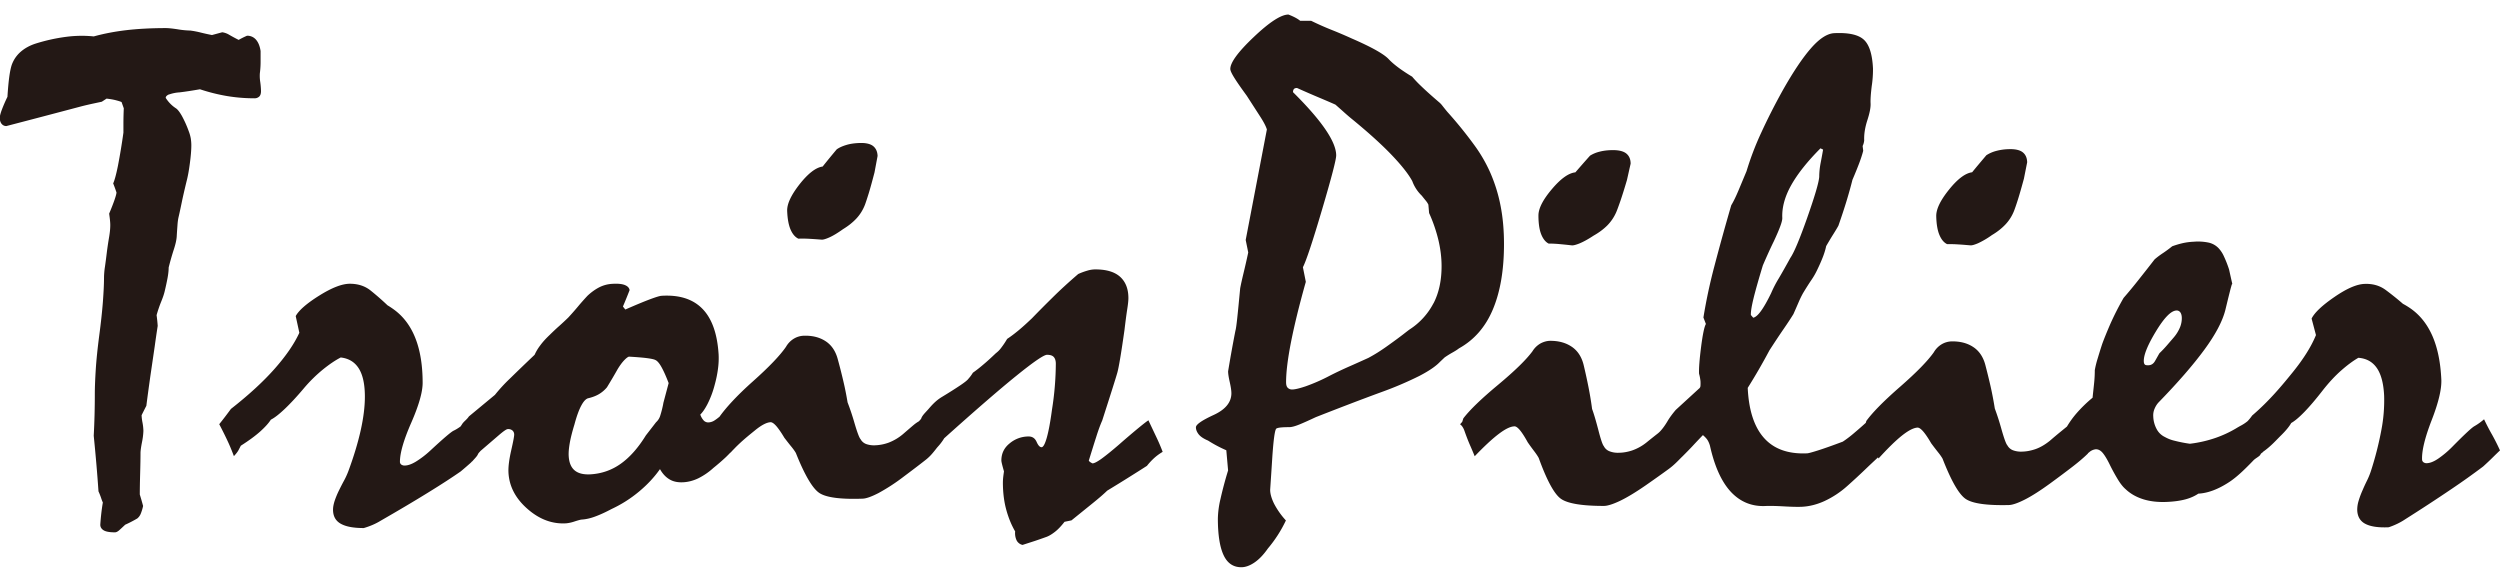 <svg width="122" height="28" fill="none" xmlns="http://www.w3.org/2000/svg"><path d="M8.258 4.608a1.85 1.85 0 0 1 .5-.1c.286-.034.62-.085 1-.152.439.146.88.256 1.32.331.44.073.886.11 1.339.11a.325.325 0 0 0 .232-.084c.06-.056.088-.146.088-.271A3.79 3.79 0 0 0 12.7 4a1.886 1.886 0 0 1-.019-.425c.025-.192.036-.376.036-.552V2.49c-.036-.238-.11-.421-.223-.552a.557.557 0 0 0-.438-.195 4.14 4.14 0 0 0-.41.204 8.81 8.81 0 0 1-.454-.245.892.892 0 0 0-.348-.127l-.5.135a10.29 10.29 0 0 1-.535-.118 4.458 4.458 0 0 0-.519-.101 4.26 4.26 0 0 1-.615-.06c-.257-.04-.45-.06-.58-.06-.702 0-1.342.034-1.92.1-.579.068-1.11.171-1.599.306a5.82 5.82 0 0 0-1.321.017 8.65 8.65 0 0 0-1.535.339c-.273.091-.509.22-.705.389-.197.17-.343.38-.436.627-.047.134-.09.333-.126.593-.035.26-.065.588-.09.984a7.288 7.288 0 0 0-.286.663c-.06.17-.088.288-.088.355 0 .126.03.223.088.298.06.073.137.11.232.11a716.91 716.91 0 0 0 3.678-.967c.177-.045.348-.084.509-.12l.473-.101.232-.152c.19.023.348.05.474.085.125.033.211.061.258.084l.108.305a17.62 17.62 0 0 0-.018.694v.492a31.084 31.084 0 0 1-.268 1.621c-.084.414-.16.698-.232.857.06.148.112.294.161.44 0 .056-.03.172-.09.348s-.148.404-.267.687c.01.08.024.17.035.271.011.103.019.199.019.288 0 .17-.019.36-.054.57-.036.209-.072.443-.107.703-.036.305-.07.563-.1.771a3.77 3.77 0 0 0-.044.518c0 .305-.019.695-.054 1.17-.036.475-.096 1.03-.18 1.662-.082.634-.14 1.19-.17 1.671-.03.481-.045.88-.045 1.196 0 .68-.017 1.351-.053 2.02.094.927.172 1.831.232 2.713a3.3 3.3 0 0 1 .133.338c.03.09.056.16.08.204-.06.35-.1.713-.125 1.086 0 .114.055.204.161.271.109.068.292.101.554.101.06 0 .13-.033.206-.1.077-.068.176-.16.294-.272.178-.079.376-.18.59-.305a.575.575 0 0 0 .168-.228 2.2 2.2 0 0 0 .116-.382 14.715 14.715 0 0 0-.161-.56c0-.226.005-.565.017-1.018.013-.45.018-.786.018-1.001 0-.112.025-.29.072-.533a3.25 3.25 0 0 0 .069-.553 2.5 2.5 0 0 0-.043-.398 2.273 2.273 0 0 1-.045-.365c.084-.17.16-.322.232-.459.058-.464.125-.943.194-1.44l.216-1.475c.046-.339.095-.668.144-.985a7.563 7.563 0 0 0-.054-.525c.07-.25.146-.466.222-.654.077-.187.135-.353.17-.5.06-.248.107-.469.143-.662.035-.193.054-.36.054-.509.082-.327.167-.62.25-.874.083-.254.132-.466.143-.636.011-.202.024-.384.036-.543.01-.157.028-.294.054-.406.035-.146.082-.365.142-.653.058-.288.142-.653.249-1.095.06-.226.114-.516.16-.874.048-.355.072-.653.072-.89 0-.102-.01-.21-.026-.322a1.893 1.893 0 0 0-.1-.356 5.283 5.283 0 0 0-.338-.754c-.107-.187-.202-.309-.286-.365a1.602 1.602 0 0 1-.304-.255 1.736 1.736 0 0 1-.196-.254c0-.068.054-.124.16-.17l.01.001Zm30.705 7.039c.18-.006.36-.004.544.007.186.01.38.025.582.04.072.009.199-.027.38-.107.182-.08.406-.215.674-.406.256-.155.474-.33.653-.522.178-.193.316-.416.414-.668.043-.115.105-.304.187-.567.08-.262.172-.601.279-1.011l.15-.803c-.008-.215-.083-.376-.221-.485-.14-.108-.36-.157-.657-.147-.251.009-.47.04-.657.099-.19.058-.34.127-.459.211-.264.315-.492.593-.686.839-.332.045-.706.333-1.123.86-.416.53-.62.964-.609 1.303.014.384.07.687.165.911.097.223.225.373.382.446h.002Zm17.073 8.871c-.06.033-.208.147-.445.34a38.78 38.78 0 0 0-.98.835c-.355.307-.641.537-.852.69-.214.154-.364.23-.446.23-.095-.044-.155-.09-.18-.134.14-.453.26-.839.362-1.155.099-.316.196-.584.292-.799.423-1.314.67-2.094.74-2.343.07-.249.188-.945.349-2.088.047-.397.09-.725.13-.985.042-.26.06-.447.06-.56 0-.452-.136-.798-.405-1.042-.27-.241-.672-.361-1.208-.36-.13 0-.265.021-.4.063a3.247 3.247 0 0 0-.436.162c-.462.397-.881.78-1.254 1.15-.374.368-.71.707-1.005 1.012-.262.249-.49.455-.685.614-.194.159-.37.29-.524.39a4.07 4.07 0 0 1-.284.426 1.24 1.24 0 0 1-.268.273c-.236.226-.449.421-.64.578a6.42 6.42 0 0 1-.48.374 1.827 1.827 0 0 1-.214.29c-.047.07-.182.177-.4.324-.22.148-.525.343-.918.58-.297.184-.486.408-.645.59-.16.181-.303.307-.35.466l-.105.118c-.067.041-.127.075-.24.166-.19.16-.372.317-.546.468a2.43 2.43 0 0 1-.683.406 2.15 2.15 0 0 1-.657.133 1.153 1.153 0 0 1-.45-.061.52.52 0 0 1-.274-.238c-.062-.066-.161-.326-.294-.779a11.872 11.872 0 0 0-.339-1.016c-.06-.36-.13-.717-.215-1.07a28.089 28.089 0 0 0-.268-1.052c-.108-.393-.308-.683-.6-.87-.292-.188-.646-.275-1.063-.26a1 1 0 0 0-.46.134 1.097 1.097 0 0 0-.398.404c-.295.43-.836.994-1.622 1.694-.786.7-1.31 1.282-1.617 1.71v.004c-.09.075-.17.135-.24.18a.593.593 0 0 1-.288.103.31.31 0 0 1-.237-.079.813.813 0 0 1-.18-.303c.112-.108.23-.279.352-.514a4.59 4.59 0 0 0 .333-.87c.088-.311.148-.6.18-.862a3.76 3.76 0 0 0 .03-.68c-.062-1.017-.326-1.762-.792-2.237-.464-.475-1.13-.687-1.997-.633-.084.006-.271.062-.561.17-.292.11-.693.276-1.204.5l-.116-.146c.114-.267.223-.535.326-.802-.019-.113-.1-.195-.24-.25-.14-.054-.342-.072-.604-.056a1.596 1.596 0 0 0-.65.176c-.196.103-.385.24-.565.41-.157.169-.31.34-.46.52-.15.18-.309.36-.475.54a14.32 14.32 0 0 1-.44.41c-.16.14-.316.29-.474.445-.18.17-.335.34-.46.512a2.274 2.274 0 0 0-.268.45c-.484.46-.888.85-1.216 1.171a7.87 7.87 0 0 0-.72.784l-1.27 1.052c-.108.165-.252.245-.334.38-.025.041-.049.075-.073.11-.128.092-.24.16-.335.204-.131.062-.511.388-1.144.975a4.59 4.59 0 0 1-.696.534c-.213.13-.399.194-.552.194a.264.264 0 0 1-.17-.05.165.165 0 0 1-.062-.135c0-.43.185-1.067.554-1.909.368-.842.554-1.49.554-1.942 0-.86-.12-1.59-.358-2.188-.237-.599-.595-1.069-1.07-1.407a4.115 4.115 0 0 0-.286-.188 13.318 13.318 0 0 0-.813-.712c-.278-.227-.62-.34-1.025-.34-.382 0-.88.194-1.492.577-.614.384-.997.719-1.15 1.001l.177.814c-.249.543-.651 1.129-1.205 1.756s-1.265 1.28-2.133 1.96c-.191.26-.38.508-.571.746.142.271.273.533.393.788.12.254.226.513.322.77.106-.111.185-.214.232-.304l.106-.204c.393-.25.708-.481.947-.695.238-.215.412-.407.519-.576.18-.09.404-.266.679-.526.273-.26.584-.593.928-1.001a7.1 7.1 0 0 1 .947-.932c.309-.249.595-.442.857-.576.393.045.687.226.884.542.196.317.293.775.293 1.374 0 .487-.069 1.035-.205 1.645-.137.61-.337 1.273-.6 1.984-.06.159-.13.314-.213.466-.084.153-.16.303-.232.449a4.24 4.24 0 0 0-.224.533c-.053.165-.08.309-.08.433 0 .316.125.546.375.686.25.143.626.212 1.125.212.309-.09.584-.21.822-.356.904-.52 1.68-.98 2.33-1.383.65-.4 1.175-.743 1.58-1.025.19-.16.353-.3.49-.423.024-.023.044-.047.067-.071l.004.007c.099-.12.228-.24.27-.333.04-.094.098-.127.13-.176l.917-.788c.215-.183.352-.277.412-.28a.311.311 0 0 1 .226.061c.056.047.088.11.092.19.006.078-.045.346-.148.798-.103.453-.146.816-.13 1.088.04.666.349 1.253.931 1.76.58.508 1.209.742 1.885.7a1.78 1.78 0 0 0 .415-.093c.168-.054.284-.086.342-.09.203-.013.424-.061.663-.151.24-.088.503-.21.792-.363a6.15 6.15 0 0 0 1.35-.858c.403-.336.742-.7 1.015-1.09.122.218.273.385.46.497.186.114.416.161.69.144.237-.015.474-.076.712-.189a3.22 3.22 0 0 0 .747-.512c.215-.173.42-.349.612-.53a6.28 6.28 0 0 0 .22-.223c0 .004.003.006.004.008.053-.06.105-.116.16-.17.061-.064.123-.128.189-.19.32-.31.62-.544.851-.733.313-.255.565-.384.754-.391.071-.002.163.06.275.185.11.127.244.318.395.573.126.164.238.308.337.428.1.122.174.227.225.315.428 1.072.808 1.72 1.137 1.946.33.226 1.035.322 2.117.284.178-.005.436-.097.777-.273a9.397 9.397 0 0 0 1.224-.797c.428-.32.797-.6 1.106-.844a2.33 2.33 0 0 0 .352-.356l.005-.005c.062-.075.118-.146.17-.214.053-.06.101-.112.146-.168.09-.112.157-.21.204-.29 1.505-1.351 2.68-2.37 3.522-3.05.843-.682 1.342-1.024 1.496-1.024.155 0 .265.035.33.108.066.073.1.184.1.33a14.688 14.688 0 0 1-.187 2.238c-.08.6-.165 1.055-.253 1.366-.088.31-.174.468-.256.468-.084 0-.165-.086-.242-.262-.078-.174-.205-.262-.385-.262a1.43 1.43 0 0 0-.928.335c-.274.22-.408.501-.406.842 0 .056.043.232.127.526-.011.078-.024.17-.036.271a2.665 2.665 0 0 0-.017.288c.002.487.058.927.167 1.322.109.395.253.744.432 1.05a.825.825 0 0 0 .073.44.43.43 0 0 0 .287.218l.606-.196c.19-.064.38-.13.57-.199.119-.045.253-.125.401-.24.148-.113.305-.278.472-.493l.339-.07 1.023-.827c.303-.245.543-.45.72-.623.394-.24.753-.46 1.079-.666.327-.204.614-.387.862-.546.107-.137.223-.26.347-.375.125-.114.264-.215.419-.307a9.097 9.097 0 0 0-.307-.718l-.397-.839.002.025Zm-23.666-.833a4.97 4.97 0 0 1-.144.578.72.72 0 0 1-.212.344c-.155.203-.322.416-.497.642-.37.601-.773 1.058-1.213 1.374-.44.316-.932.49-1.479.524-.344.02-.604-.043-.78-.19-.176-.147-.273-.379-.292-.695-.011-.169.006-.38.05-.633.044-.253.12-.556.23-.915.107-.402.22-.713.338-.93.118-.217.236-.335.353-.354.188-.046.354-.108.498-.192a1.5 1.5 0 0 0 .399-.34c.194-.317.367-.611.518-.88.1-.165.199-.304.305-.42.107-.114.19-.178.247-.194.382.022.678.046.882.073.204.027.337.056.398.086.098.039.2.155.307.346.107.19.225.453.352.786l-.262.984.002.006Zm40.49-4.605c.358-.86.535-1.915.535-3.17 0-.677-.056-1.304-.17-1.88a7.594 7.594 0 0 0-.509-1.626 7.247 7.247 0 0 0-.795-1.357 20.104 20.104 0 0 0-1.295-1.593c-.083-.1-.161-.198-.232-.288a1.03 1.03 0 0 0-.178-.187c-.369-.316-.66-.578-.876-.788a5.703 5.703 0 0 1-.428-.45c-.525-.315-.904-.6-1.144-.854-.238-.255-.838-.59-1.802-1.009a21.943 21.943 0 0 0-.992-.423c-.339-.135-.67-.283-.99-.44h-.535c-.12-.1-.31-.204-.573-.305-.355 0-.919.363-1.686 1.091-.767.726-1.151 1.249-1.151 1.565 0 .078.066.222.197.432.13.21.333.5.606.874l.651 1.009c.172.265.283.477.331.636L60.79 11.71l.124.61c-.082.386-.161.725-.232 1.019-.071.293-.125.537-.161.73-.06.632-.107 1.119-.144 1.457-.036.34-.066.543-.088.61-.131.667-.25 1.33-.357 1.984 0 .112.026.288.08.526.054.238.08.42.08.543 0 .441-.288.795-.864 1.06-.578.267-.867.467-.867.604 0 .114.045.226.133.34.09.114.242.215.455.305a6.36 6.36 0 0 0 .895.475l.087.985a19.029 19.029 0 0 0-.374 1.402 4.5 4.5 0 0 0-.125.943c0 .791.093 1.386.277 1.783.183.397.473.595.866.595.202 0 .416-.076.642-.23.227-.153.447-.384.66-.69a6.25 6.25 0 0 0 .875-1.363 3.787 3.787 0 0 1-.58-.823c-.124-.255-.188-.48-.188-.672.036-.532.072-1.076.107-1.63.06-.861.125-1.314.197-1.359.07-.047.279-.069.625-.069.12 0 .288-.045.509-.135.22-.09.484-.21.793-.355 1.12-.44 2.184-.848 3.197-1.22a17.181 17.181 0 0 0 1.849-.788c.47-.244.804-.472 1.008-.687l.232-.22c.131-.089.262-.171.393-.244.131-.073.232-.139.303-.195.75-.417 1.303-1.055 1.66-1.914l.004-.008Zm-2.91-.274a3.36 3.36 0 0 1-1.16 1.27c-.049.034-.156.117-.322.246-.167.129-.393.297-.678.5-.202.147-.389.273-.56.381a7.402 7.402 0 0 1-.456.264c-.322.146-.636.288-.945.423-.31.137-.62.283-.928.44a8.878 8.878 0 0 1-1.196.526c-.309.103-.524.151-.642.151a.29.29 0 0 1-.222-.084c-.055-.056-.08-.148-.08-.271 0-.487.08-1.138.24-1.958.162-.82.401-1.8.723-2.94l-.142-.713c.166-.327.479-1.269.937-2.822.459-1.553.687-2.433.687-2.635 0-.666-.704-1.696-2.107-3.086 0-.067.015-.118.045-.153.03-.034.08-.051.151-.051.405.182.762.337 1.07.466.31.13.577.245.804.346.142.126.273.24.393.348.12.109.226.2.322.281.832.677 1.498 1.276 2 1.797.5.52.844.954 1.035 1.306a1.873 1.873 0 0 0 .464.711c.071.09.137.172.197.245.06.073.1.139.125.195l.035.406a7.4 7.4 0 0 1 .455 1.323c.101.43.154.853.154 1.27 0 .7-.131 1.307-.393 1.814l-.006.004Zm5.622-2.92a6 6 0 0 1 .545.027c.183.017.378.037.58.06.07.01.198-.02.383-.094.184-.075.414-.2.69-.382.26-.146.484-.314.67-.5.183-.187.329-.404.437-.653.047-.112.116-.299.206-.56.088-.26.193-.592.312-.998.05-.216.107-.481.18-.798 0-.215-.07-.378-.206-.492-.136-.112-.353-.17-.651-.17-.249 0-.47.026-.66.077a1.56 1.56 0 0 0-.465.194c-.273.305-.51.577-.715.814-.333.034-.716.309-1.15.824-.435.514-.652.941-.652 1.28 0 .385.045.688.133.915.09.226.212.38.367.458l-.004-.002Zm19.45.029c.18-.004.36 0 .544.013.186.01.379.028.582.044.072.01.199-.024.382-.102a4.15 4.15 0 0 0 .678-.4c.258-.152.477-.325.657-.516.18-.19.32-.411.42-.662.044-.114.11-.301.193-.565.083-.262.178-.6.289-1.007l.159-.801c-.006-.215-.077-.376-.217-.487-.14-.11-.36-.16-.655-.153a2.6 2.6 0 0 0-.66.092 1.654 1.654 0 0 0-.46.205c-.265.313-.497.588-.694.831-.331.042-.71.326-1.13.85-.423.526-.629.956-.621 1.297.009.384.061.689.155.911.095.225.22.375.378.45Zm13.914 1.94c.001.012.005.021.007.033 0-.02-.004-.029-.007-.033Z" fill="#231815"/><path d="M121.592 21.176a11.273 11.273 0 0 1-.37-.715 2.925 2.925 0 0 1-.468.335c-.128.068-.494.41-1.099 1.024a4.674 4.674 0 0 1-.672.563c-.207.14-.391.214-.544.22a.257.257 0 0 1-.172-.044.17.17 0 0 1-.07-.133c-.018-.428.139-1.072.472-1.931.333-.857.486-1.512.468-1.965-.038-.857-.187-1.581-.451-2.17-.264-.588-.642-1.043-1.131-1.361a3.781 3.781 0 0 0-.293-.174 13.694 13.694 0 0 0-.843-.676c-.29-.213-.636-.313-1.04-.294-.382.017-.868.23-1.465.642-.596.41-.966.76-1.108 1.05l.213.805c-.226.554-.603 1.156-1.128 1.806-.526.65-1.148 1.403-1.986 2.12a2.248 2.248 0 0 1-.221.273 2.012 2.012 0 0 1-.292.199 5.15 5.15 0 0 0-.279.159 5.44 5.44 0 0 1-.993.46 6.013 6.013 0 0 1-1.254.286 6.729 6.729 0 0 1-.751-.148 1.744 1.744 0 0 1-.466-.18.887.887 0 0 1-.404-.387 1.4 1.4 0 0 1-.166-.619.819.819 0 0 1 .069-.386c.052-.121.12-.224.198-.306.94-.966 1.681-1.821 2.225-2.562.545-.741.887-1.39 1.026-1.94l.133-.55c.069-.275.119-.477.155-.602.024-.09.041-.13.051-.12a99.615 99.615 0 0 1-.158-.707 5.605 5.605 0 0 0-.256-.65 1.435 1.435 0 0 0-.262-.393.966.966 0 0 0-.47-.264 2.546 2.546 0 0 0-.726-.046c-.213.01-.41.037-.586.08a4.217 4.217 0 0 0-.475.144c-.15.122-.299.23-.447.33-.15.099-.288.202-.412.31-.256.332-.515.66-.771.983a23.01 23.01 0 0 1-.741.896 13.8 13.8 0 0 0-.657 1.291c-.165.382-.294.7-.387.955-.083.253-.156.49-.221.707a4.757 4.757 0 0 0-.141.57c0 .226-.013.45-.037.671-.022.223-.049.447-.071.676a6.659 6.659 0 0 0-.816.799 4.58 4.58 0 0 0-.434.608l-.292.238c-.193.157-.376.312-.55.462-.234.187-.465.32-.687.399-.225.078-.444.12-.659.125a1.13 1.13 0 0 1-.447-.066.528.528 0 0 1-.273-.24c-.062-.065-.158-.327-.287-.781a12.61 12.61 0 0 0-.327-1.018 16.971 16.971 0 0 0-.204-1.073c-.08-.353-.167-.705-.258-1.053-.105-.393-.302-.685-.594-.876-.29-.191-.642-.28-1.059-.272a1.014 1.014 0 0 0-.46.13 1.092 1.092 0 0 0-.4.4c-.3.427-.847.984-1.638 1.677-.794.692-1.346 1.25-1.657 1.677l-.026.091c-.213.193-.41.363-.584.51a5.626 5.626 0 0 1-.537.407c-.514.193-.919.337-1.212.429-.294.093-.47.14-.53.142-.915.041-1.615-.206-2.098-.745-.483-.537-.75-1.355-.8-2.45.366-.581.72-1.193 1.06-1.832.257-.396.483-.74.685-1.032.202-.293.363-.538.485-.736.097-.219.183-.415.258-.59a4.78 4.78 0 0 1 .212-.434c.155-.256.288-.466.4-.63a3.51 3.51 0 0 0 .266-.453c.13-.266.232-.498.307-.694.075-.197.125-.367.155-.517.122-.21.234-.399.34-.567.106-.168.192-.31.257-.429.157-.449.294-.862.408-1.24.114-.378.206-.712.277-.998.14-.324.25-.6.337-.83.086-.231.148-.426.189-.587l-.028-.235a.797.797 0 0 0 .076-.275c-.013-.294.038-.62.152-.976.116-.355.169-.63.16-.821-.01-.19.01-.48.057-.86a5.43 5.43 0 0 0 .06-.843c-.032-.7-.181-1.172-.45-1.415-.267-.243-.746-.348-1.434-.316-.345.015-.725.26-1.138.732-.414.471-.878 1.165-1.396 2.084-.386.697-.73 1.376-1.033 2.035a14.06 14.06 0 0 0-.719 1.882l-.402.962c-.12.283-.232.517-.345.704a116.483 116.483 0 0 0-.821 2.966 26.013 26.013 0 0 0-.537 2.511l.121.317c-.077.129-.155.5-.234 1.115-.078.614-.112 1.052-.1 1.312.027.09.052.208.069.352a1.85 1.85 0 0 1 0 .238.175.175 0 0 1-.074.138l-1.132 1.037c-.17.2-.305.385-.404.554-.1.168-.2.312-.303.43-.05.06-.103.114-.17.167a36.9 36.9 0 0 0-.564.449 2.35 2.35 0 0 1-.696.382c-.226.073-.445.11-.66.11a1.1 1.1 0 0 1-.446-.077.515.515 0 0 1-.268-.247c-.06-.067-.15-.33-.267-.788-.12-.458-.22-.799-.305-1.025a16.47 16.47 0 0 0-.178-1.078 28.21 28.21 0 0 0-.232-1.06c-.095-.394-.285-.692-.57-.89-.287-.198-.637-.298-1.054-.298-.156 0-.31.04-.465.118a1.1 1.1 0 0 0-.41.391c-.31.42-.87.964-1.678 1.638-.81.674-1.376 1.218-1.696 1.637l-.054.169-.106.12c.046.033.09.078.125.134a.824.824 0 0 1 .09.188c.095.27.187.508.277.712.09.204.163.379.222.526.465-.486.858-.851 1.18-1.094.321-.244.578-.365.767-.365.07 0 .16.065.267.194.107.131.232.326.375.586.117.17.226.316.32.44.095.125.166.232.215.322.393 1.085.75 1.746 1.07 1.983.32.238 1.024.358 2.107.358.18 0 .44-.082.786-.245.345-.165.76-.416 1.25-.754.44-.306.818-.575 1.135-.807.266-.195.447-.393.614-.56l.052-.05.04-.04c.162-.162.31-.312.439-.45.198-.214.372-.397.52-.55.113.097.191.183.236.26.045.076.082.166.11.267.225 1.009.566 1.757 1.022 2.246.459.488 1.02.717 1.685.687.202-.01.5-.004.894.018.395.023.687.028.878.02.368-.018.74-.111 1.113-.282a4.52 4.52 0 0 0 1.093-.72c.31-.275.612-.554.91-.84.2-.193.402-.38.604-.57l.025.055c.453-.498.834-.872 1.15-1.123.317-.25.57-.378.758-.384.072 0 .163.062.274.19.11.127.24.32.389.576.123.166.234.31.331.432.1.122.172.229.223.318.42 1.076.791 1.728 1.119 1.958.328.23 1.033.331 2.115.305.177-.004.438-.094.778-.266.34-.172.75-.434 1.232-.784.432-.316.802-.593 1.113-.833.146-.114.279-.22.397-.322.131-.112.247-.217.344-.314l-.004-.01.062-.048a.571.571 0 0 1 .315-.144c.118-.006.228.047.329.16.101.115.211.293.333.536a9.4 9.4 0 0 0 .416.767c.129.214.256.374.381.481.238.227.53.391.874.498.347.107.74.148 1.179.125.333-.016.62-.058.861-.121.242-.064.453-.157.638-.281.464-.024.964-.211 1.499-.561.377-.245.758-.616 1.174-1.046.101-.118.312-.206.355-.298.043-.092.109-.09.129-.137.382-.265.655-.582.884-.806.228-.225.393-.425.492-.6.174-.096.393-.282.655-.553.262-.271.556-.618.883-1.04.305-.388.607-.712.906-.974.298-.262.575-.466.831-.614.395.029.696.197.906.504.209.307.327.762.353 1.36a7.627 7.627 0 0 1-.134 1.653 16.058 16.058 0 0 1-.511 2.008 3.62 3.62 0 0 1-.195.475 8.216 8.216 0 0 0-.211.459 4.067 4.067 0 0 0-.201.542 1.477 1.477 0 0 0-.061.436c.013.317.148.54.404.67.256.131.634.186 1.132.163.305-.103.573-.234.805-.39a85.008 85.008 0 0 0 2.268-1.483 35.687 35.687 0 0 0 1.535-1.093c.183-.166.34-.314.471-.445.133-.131.249-.244.352-.34a10.445 10.445 0 0 0-.412-.813l.004.01Zm-36.01-6.658c.101-.4.249-.923.445-1.567.184-.426.361-.82.537-1.179.14-.301.246-.546.315-.735.07-.19.1-.324.097-.403-.022-.507.122-1.04.436-1.6.313-.557.79-1.156 1.428-1.796l.127.062a29.86 29.86 0 0 1-.121.658 3.71 3.71 0 0 0-.068.674c-.022.284-.219.949-.587 1.997-.369 1.046-.644 1.7-.822 1.956-.21.383-.397.714-.561.993a5.772 5.772 0 0 0-.378.73c-.186.382-.35.672-.496.872-.146.199-.273.307-.378.324l-.113-.131c-.007-.17.04-.455.14-.855h-.001Zm19.087 3.27c-.03-.025-.047-.072-.051-.14-.017-.305.178-.793.584-1.465.406-.672.739-1.016 1.001-1.03a.214.214 0 0 1 .193.085c.045.06.069.14.075.243.007.158-.019.319-.082.48a1.83 1.83 0 0 1-.298.492l-.344.4c-.118.137-.24.264-.365.384-.068.116-.137.243-.214.376-.076.135-.179.204-.31.212-.096.005-.159-.006-.191-.034l.002-.002Z" fill="#231815"/></svg>
